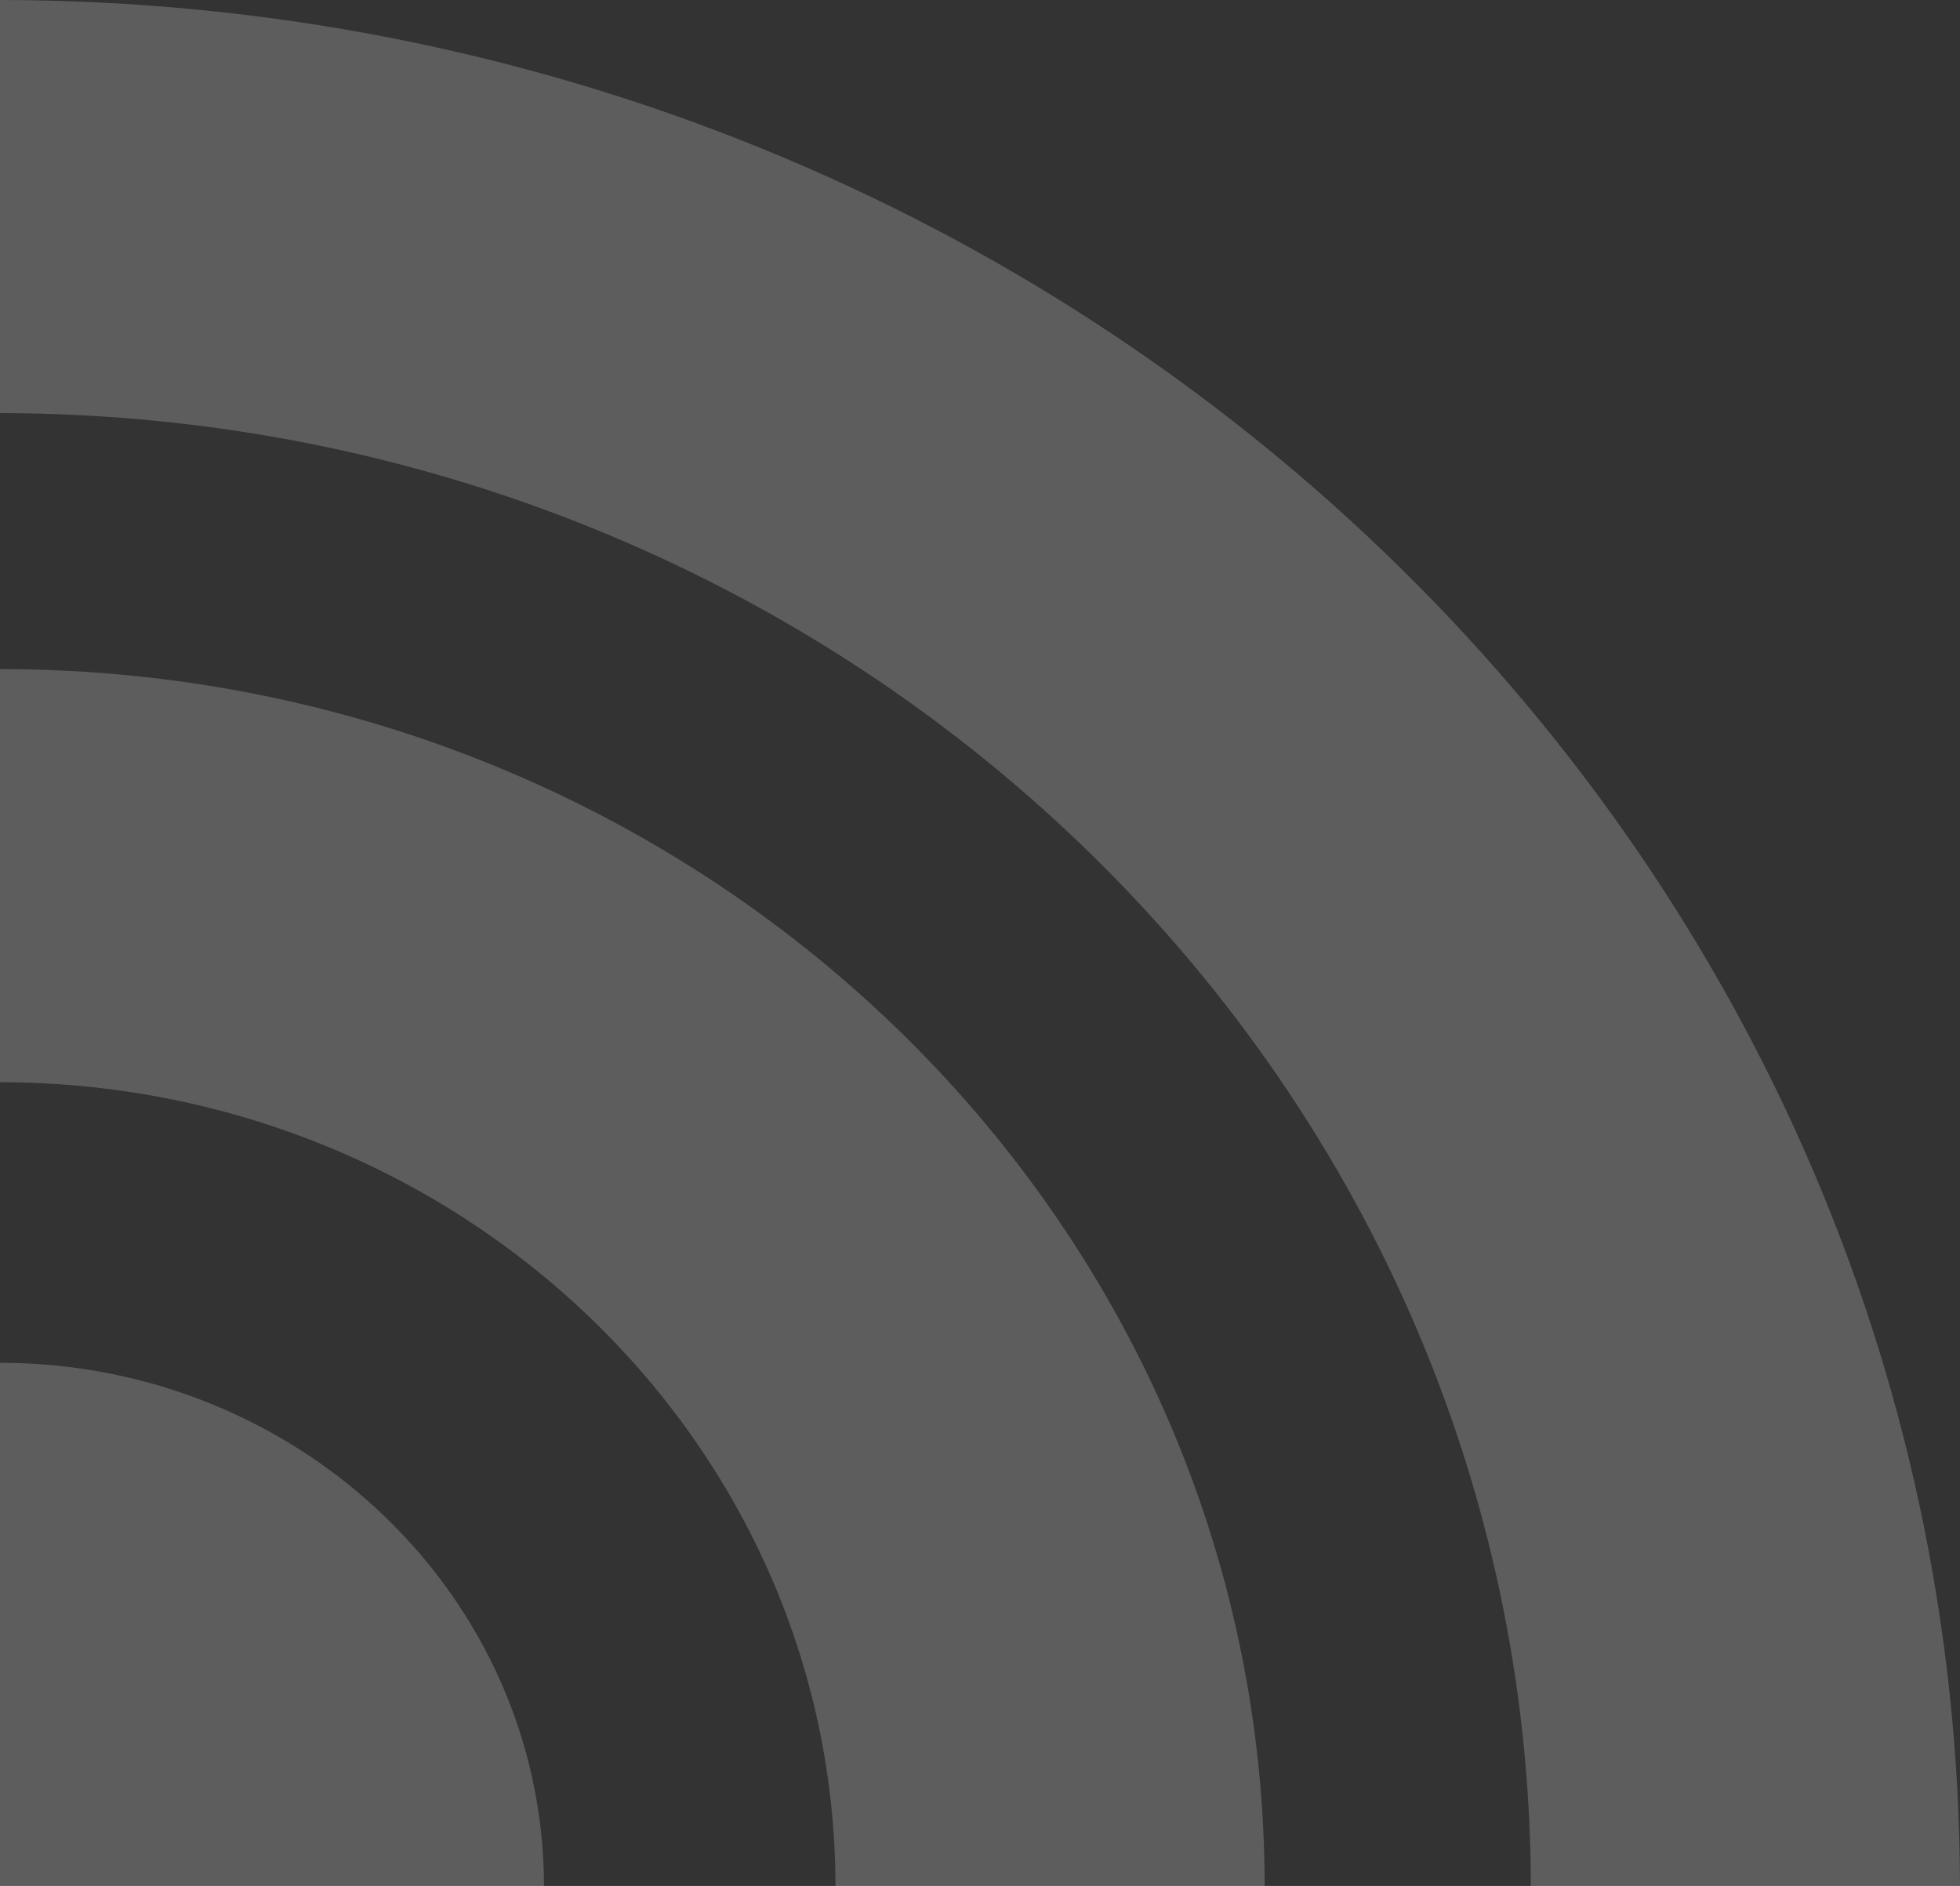 <svg xmlns="http://www.w3.org/2000/svg" width="391.86" height="377.116" viewBox="0 0 391.86 377.116">
  <rect x="0" y="0" width="391.86" height="377.116" fill="#333333" stroke="none"/>
  <path id="Path" d="M0,377.116H-85.8C-86.1,214.526-222.976,82.813-391.86,82.607V0C-175.6.232-.322,168.914,0,377.116Z" transform="translate(391.86)" fill="#fff" opacity="0.204"/>
  <path id="Path-2" data-name="Path" d="M0,243.325H-85.8C-85.965,154.59-160.672,82.71-252.841,82.607V0C-113.261.052-.107,108.947,0,243.325Z" transform="translate(252.841 133.791)" fill="#fff" opacity="0.204"/>
  <path id="Path-3" data-name="Path" d="M0,104.617H-108.763V0C-48.755.052-.107,46.845,0,104.617Z" transform="translate(108.763 272.5)" fill="#fff" opacity="0.204"/>
</svg>

